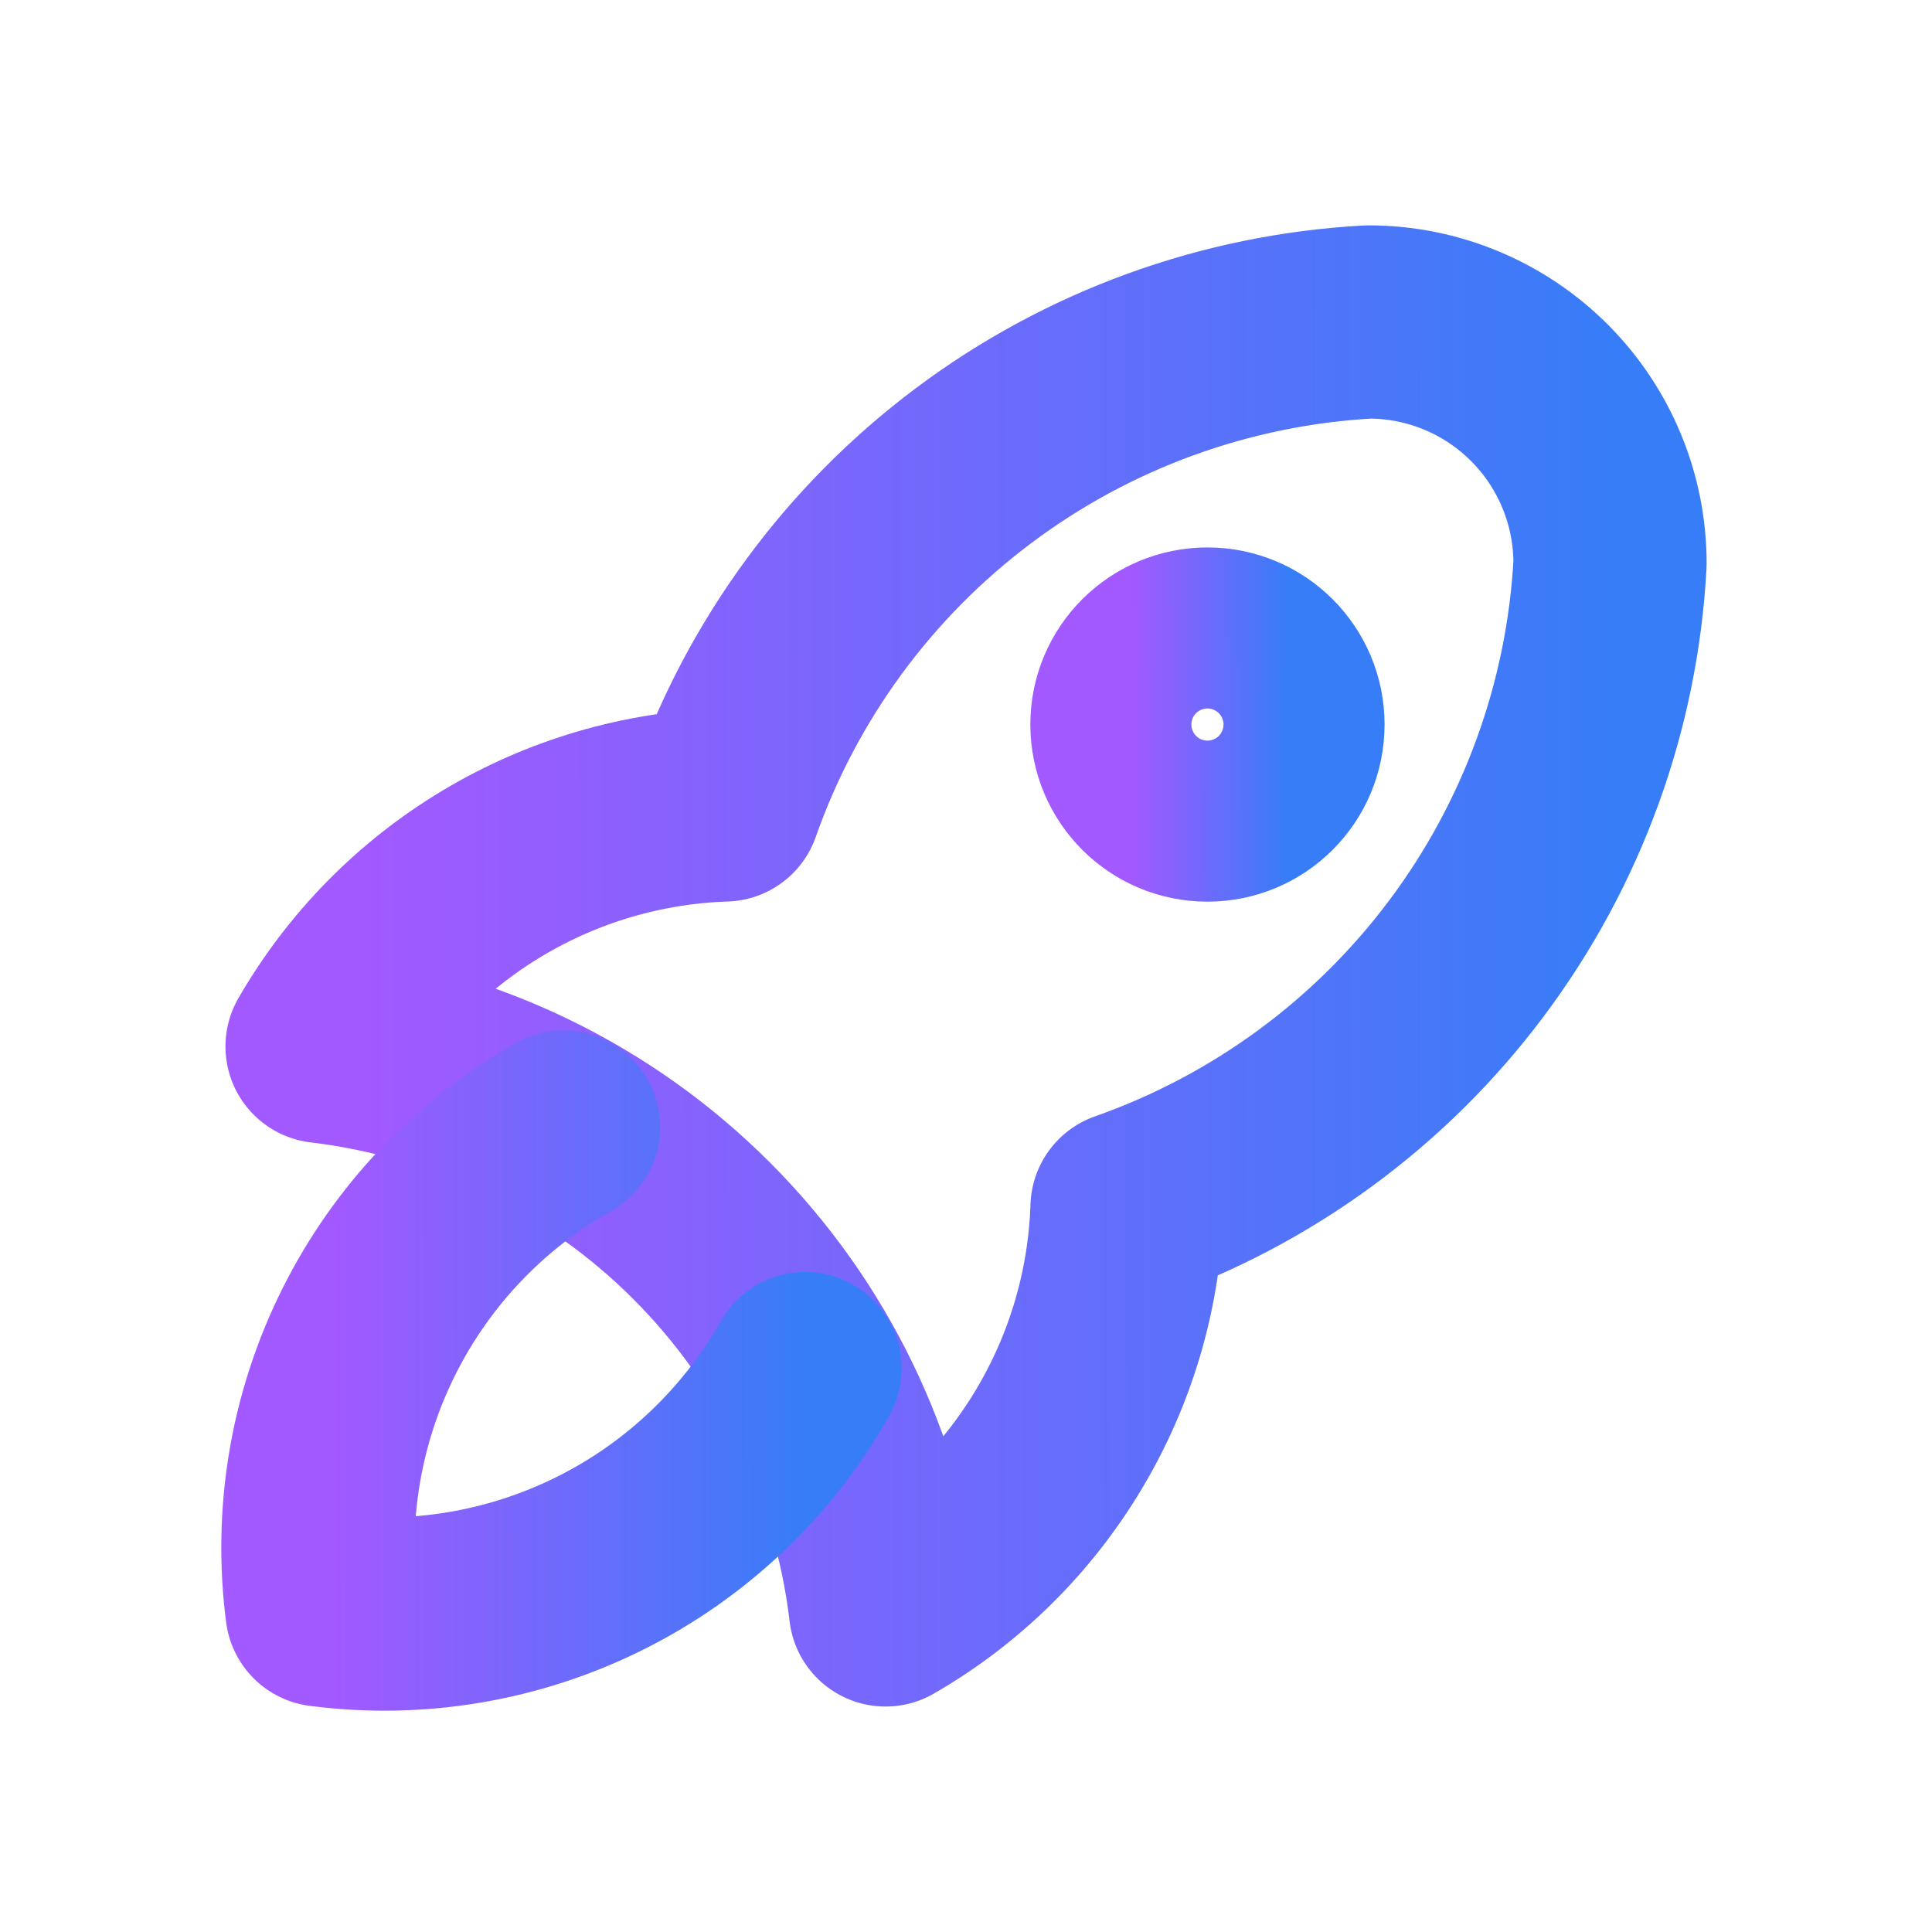 <svg width="20" height="20" viewBox="0 0 20 20" fill="none" xmlns="http://www.w3.org/2000/svg">
<g clip-path="url(#clip0_3002_347)">
<path d="M3.334 10.833C4.82 11.01 6.203 11.681 7.261 12.739C8.319 13.797 8.991 15.18 9.167 16.666C9.904 16.242 10.52 15.636 10.957 14.907C11.395 14.178 11.639 13.35 11.667 12.5C13.067 12.007 14.289 11.111 15.178 9.925C16.068 8.738 16.587 7.314 16.667 5.833C16.667 5.17 16.404 4.534 15.935 4.065C15.466 3.596 14.83 3.333 14.167 3.333C12.686 3.414 11.262 3.932 10.076 4.822C8.889 5.712 7.993 6.934 7.501 8.333C6.651 8.361 5.822 8.605 5.093 9.043C4.364 9.48 3.759 10.096 3.334 10.833" stroke="url(#paint0_linear_3002_347)" stroke-width="2" stroke-linecap="round" stroke-linejoin="round"/>
<path d="M5.833 11.667C4.966 12.157 4.264 12.894 3.819 13.785C3.373 14.676 3.204 15.679 3.333 16.667C4.321 16.796 5.324 16.626 6.215 16.181C7.106 15.736 7.843 15.034 8.333 14.167" stroke="url(#paint1_linear_3002_347)" stroke-width="2" stroke-linecap="round" stroke-linejoin="round"/>
<path d="M12.499 8.334C12.96 8.334 13.333 7.961 13.333 7.5C13.333 7.04 12.96 6.667 12.499 6.667C12.039 6.667 11.666 7.04 11.666 7.5C11.666 7.961 12.039 8.334 12.499 8.334Z" stroke="url(#paint2_linear_3002_347)" stroke-width="2" stroke-linecap="round" stroke-linejoin="round"/>
</g>
<defs>
<linearGradient id="paint0_linear_3002_347" x1="3.774" y1="14.21" x2="16.668" y2="14.199" gradientUnits="userSpaceOnUse">
<stop stop-color="#A259FF"/>
<stop offset="1" stop-color="#377DF7"/>
</linearGradient>
<linearGradient id="paint1_linear_3002_347" x1="3.457" y1="15.78" x2="8.333" y2="15.776" gradientUnits="userSpaceOnUse">
<stop stop-color="#A259FF"/>
<stop offset="1" stop-color="#377DF7"/>
</linearGradient>
<linearGradient id="paint2_linear_3002_347" x1="11.721" y1="8.027" x2="13.333" y2="8.025" gradientUnits="userSpaceOnUse">
<stop stop-color="#A259FF"/>
<stop offset="1" stop-color="#377DF7"/>
</linearGradient>
<clipPath id="clip0_3002_347">
<rect width="20" height="20" fill="white"/>
</clipPath>
</defs>
</svg>
